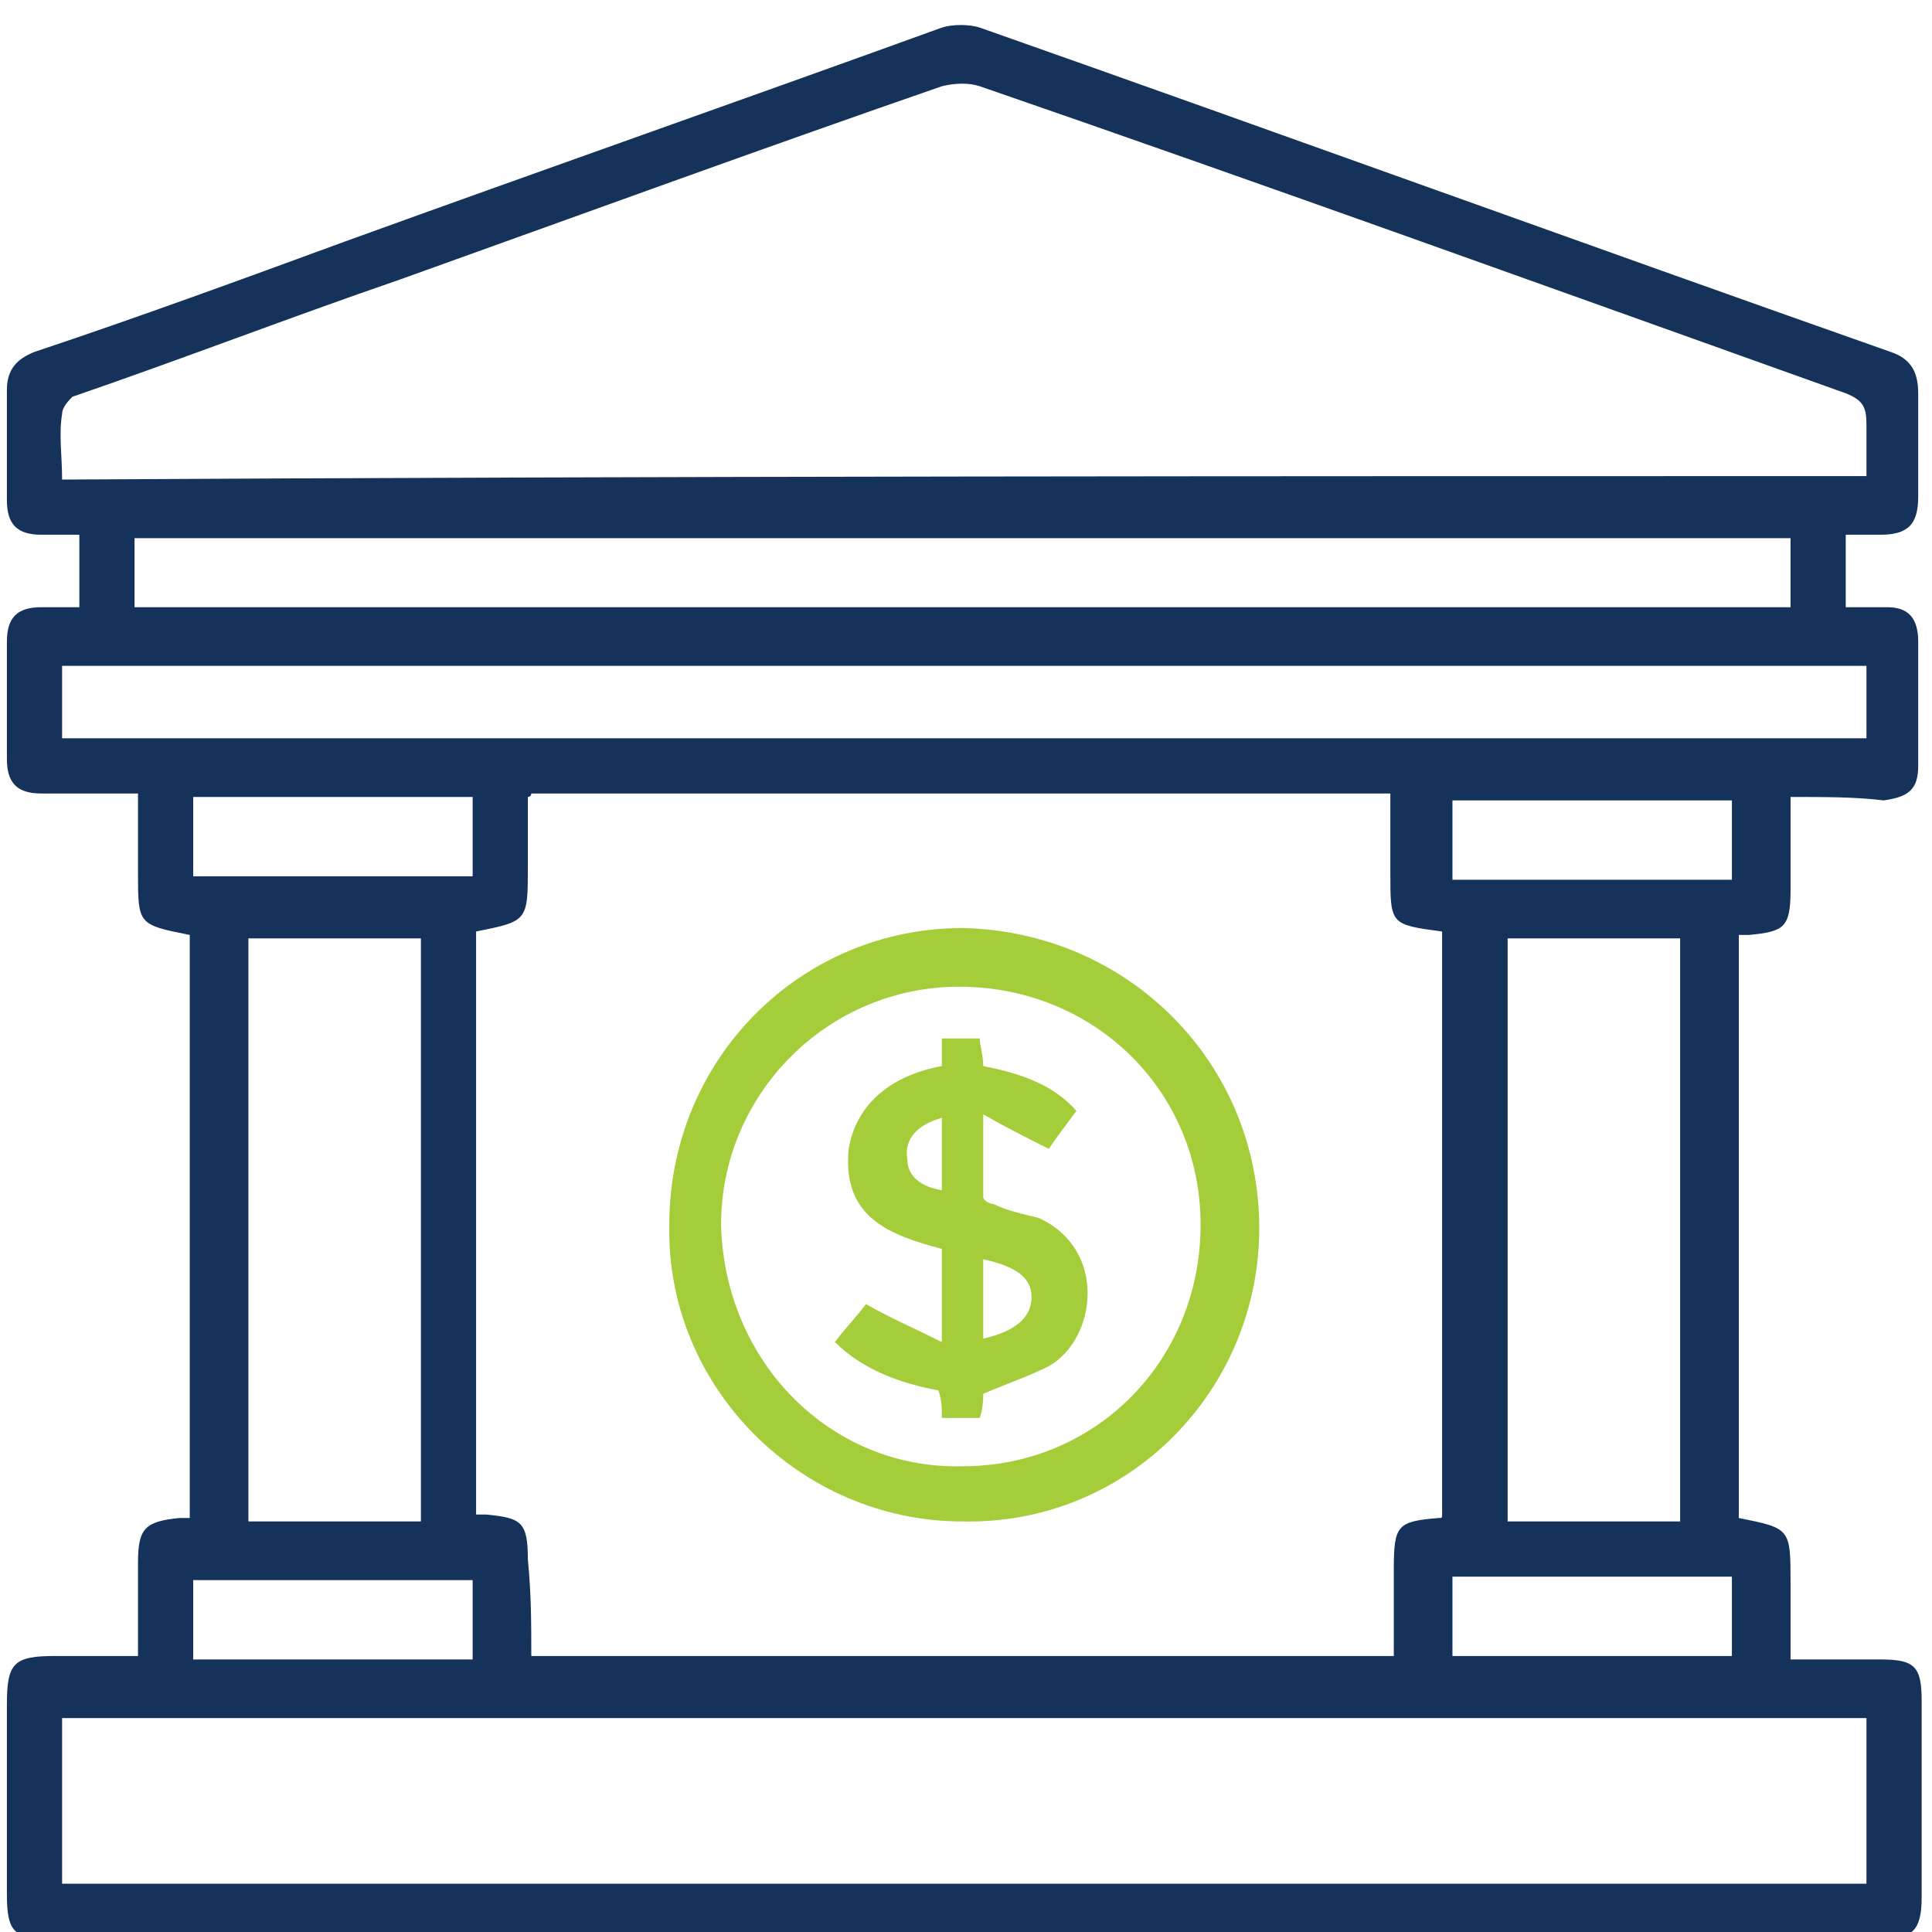 <?xml version="1.0" encoding="utf-8"?>
<!-- Generator: Adobe Illustrator 26.0.3, SVG Export Plug-In . SVG Version: 6.00 Build 0)  -->
<svg version="1.1" id="Layer_1" xmlns="http://www.w3.org/2000/svg" xmlns:xlink="http://www.w3.org/1999/xlink" x="0px" y="0px"
	 viewBox="0 0 56 56" style="enable-background:new 0 0 56 56;" xml:space="preserve">
<style type="text/css">
	.st0{fill:#15325B;}
	.st1{fill:#A4CD39;}
</style>
<g>
	<path class="st0" d="M51.9,23.1c0,0.9,0,1.8,0,2.7c0,1.1-0.2,1.2-1.2,1.3c-0.1,0-0.2,0-0.3,0c0,5.6,0,11.3,0,16.9
		c1.5,0.3,1.5,0.3,1.5,1.9c0,0.7,0,1.4,0,2.2c0.9,0,1.8,0,2.6,0c1,0,1.2,0.2,1.2,1.2c0,1.9,0,3.8,0,5.7c0,1-0.3,1.2-1.2,1.2
		c-10.5,0-21,0-31.4,0c-7.2,0-14.4,0-21.6,0c-1.1,0-1.3-0.2-1.3-1.3c0-1.8,0-3.7,0-5.5c0-1.2,0.2-1.4,1.4-1.4c0.8,0,1.6,0,2.4,0
		c0-0.9,0-1.8,0-2.7c0-1,0.2-1.2,1.2-1.3c0.1,0,0.2,0,0.3,0c0-5.6,0-11.3,0-16.9c-1.5-0.3-1.5-0.3-1.5-1.8c0-0.7,0-1.5,0-2.3
		c-1,0-1.9,0-2.8,0c-0.7,0-1-0.3-1-1c0-1.1,0-2.3,0-3.4c0-0.7,0.3-1,1-1c0.4,0,0.7,0,1.1,0c0-0.7,0-1.4,0-2.1c-0.4,0-0.8,0-1.1,0
		c-0.7,0-1-0.3-1-1c0-1.1,0-2.1,0-3.2c0-0.6,0.3-0.9,0.8-1.1C4,9.2,7,8.1,10,7c5.8-2.1,11.5-4.1,17.3-6.2c0.3-0.1,0.8-0.1,1.1,0
		c8.8,3.1,17.6,6.3,26.4,9.4c0.6,0.2,0.8,0.6,0.8,1.2c0,1,0,2,0,3c0,0.8-0.3,1.1-1.1,1.1c-0.3,0-0.7,0-1,0c0,0.7,0,1.4,0,2.1
		c0.4,0,0.8,0,1.2,0c0.6,0,0.9,0.3,0.9,1c0,1.2,0,2.4,0,3.6c0,0.7-0.3,0.9-1,1C53.8,23.1,52.9,23.1,51.9,23.1z M15.4,48
		c8.4,0,16.7,0,25,0c0-0.9,0-1.7,0-2.5c0-1.3,0.1-1.4,1.3-1.5c0.1,0,0.1,0,0.1-0.1c0-5.6,0-11.2,0-16.9c-1.5-0.2-1.5-0.2-1.5-1.7
		c0-0.8,0-1.5,0-2.3c-8.4,0-16.7,0-24.9,0c0,0.1-0.1,0.1-0.1,0.1c0,0.7,0,1.4,0,2c0,1.6,0,1.6-1.5,1.9c0,5.6,0,11.2,0,16.9
		c0.1,0,0.2,0,0.3,0c1,0.1,1.2,0.2,1.2,1.3C15.4,46.2,15.4,47.1,15.4,48z M54.1,13.8c0-0.5,0-1,0-1.5c0-0.5-0.1-0.7-0.6-0.9
		c-8.4-3-16.7-6-25.1-8.9c-0.3-0.1-0.7-0.1-1.1,0c-5.2,1.8-10.4,3.7-15.7,5.6c-3.2,1.1-6.3,2.3-9.5,3.4C2,11.6,1.8,11.8,1.8,12
		c-0.1,0.6,0,1.2,0,1.9C19.2,13.8,36.6,13.8,54.1,13.8z M54.1,49.8c-17.4,0-34.9,0-52.3,0c0,1.6,0,3.2,0,4.8c17.4,0,34.8,0,52.3,0
		C54.1,53,54.1,51.4,54.1,49.8z M54.1,19.3c-17.5,0-34.9,0-52.3,0c0,0.7,0,1.4,0,2.1c17.4,0,34.8,0,52.3,0
		C54.1,20.7,54.1,20,54.1,19.3z M3.9,17.6c16,0,32,0,48,0c0-0.7,0-1.4,0-2c-16,0-32,0-48,0C3.9,16.2,3.9,16.9,3.9,17.6z M12.2,44.1
		c0-5.7,0-11.3,0-16.9c-1.7,0-3.4,0-5,0c0,5.7,0,11.3,0,16.9C8.9,44.1,10.5,44.1,12.2,44.1z M48.7,44.1c0-5.7,0-11.3,0-16.9
		c-1.7,0-3.4,0-5,0c0,5.7,0,11.3,0,16.9C45.3,44.1,47,44.1,48.7,44.1z M5.6,25.4c2.7,0,5.4,0,8.1,0c0-0.8,0-1.5,0-2.3
		c-2.7,0-5.4,0-8.1,0C5.6,23.9,5.6,24.6,5.6,25.4z M50.2,23.2c-2.8,0-5.4,0-8.1,0c0,0.8,0,1.5,0,2.3c2.7,0,5.4,0,8.1,0
		C50.2,24.7,50.2,23.9,50.2,23.2z M5.6,45.8c0,0.8,0,1.5,0,2.3c2.7,0,5.4,0,8.1,0c0-0.8,0-1.5,0-2.3C11,45.8,8.3,45.8,5.6,45.8z
		 M42.1,48c2.8,0,5.4,0,8.1,0c0-0.8,0-1.5,0-2.3c-2.7,0-5.4,0-8.1,0C42.1,46.5,42.1,47.3,42.1,48z"/>
	<path class="st1" d="M36.5,35.6c0,4.7-3.8,8.6-8.6,8.5c-4.7,0-8.6-3.9-8.5-8.6c0-4.8,3.8-8.6,8.5-8.6C32.7,27,36.5,30.8,36.5,35.6z
		 M27.9,42.5c3.9,0,6.9-3.1,6.9-7c0-3.9-3.1-6.9-7-6.9c-3.8,0-6.9,3.1-6.9,6.9C21,39.5,24.1,42.6,27.9,42.5z"/>
	<path class="st1" d="M27.3,30.9c0-0.3,0-0.5,0-0.8c0.4,0,0.7,0,1.1,0c0,0.2,0.1,0.5,0.1,0.8c1,0.2,2,0.5,2.7,1.3
		c-0.3,0.4-0.6,0.8-0.8,1.1c-0.6-0.3-1.2-0.6-1.9-1c0,0.9,0,1.7,0,2.4c0,0.1,0.2,0.2,0.3,0.2c0.4,0.2,0.9,0.3,1.3,0.4
		c2,0.9,1.7,3.5,0.3,4.3c-0.6,0.3-1.2,0.5-1.9,0.8c0,0.1,0,0.4-0.1,0.7c-0.4,0-0.7,0-1.1,0c0-0.3,0-0.5-0.1-0.8
		c-1.1-0.2-2.2-0.6-3-1.4c0.3-0.4,0.6-0.7,0.9-1.1c0.7,0.4,1.4,0.7,2.2,1.1c0-1,0-1.8,0-2.7c-1.5-0.4-2.9-0.9-2.7-2.9
		C24.8,32.1,25.7,31.2,27.3,30.9z M28.5,38.8c0.9-0.2,1.4-0.6,1.4-1.2c0-0.6-0.5-0.9-1.4-1.1c0,0.2,0,0.4,0,0.6
		C28.5,37.7,28.5,38.2,28.5,38.8z M27.3,32.4c-0.7,0.2-1.1,0.6-1,1.2c0,0.5,0.4,0.8,1,0.9C27.3,33.7,27.3,33.1,27.3,32.4z"/>
</g>
</svg>
